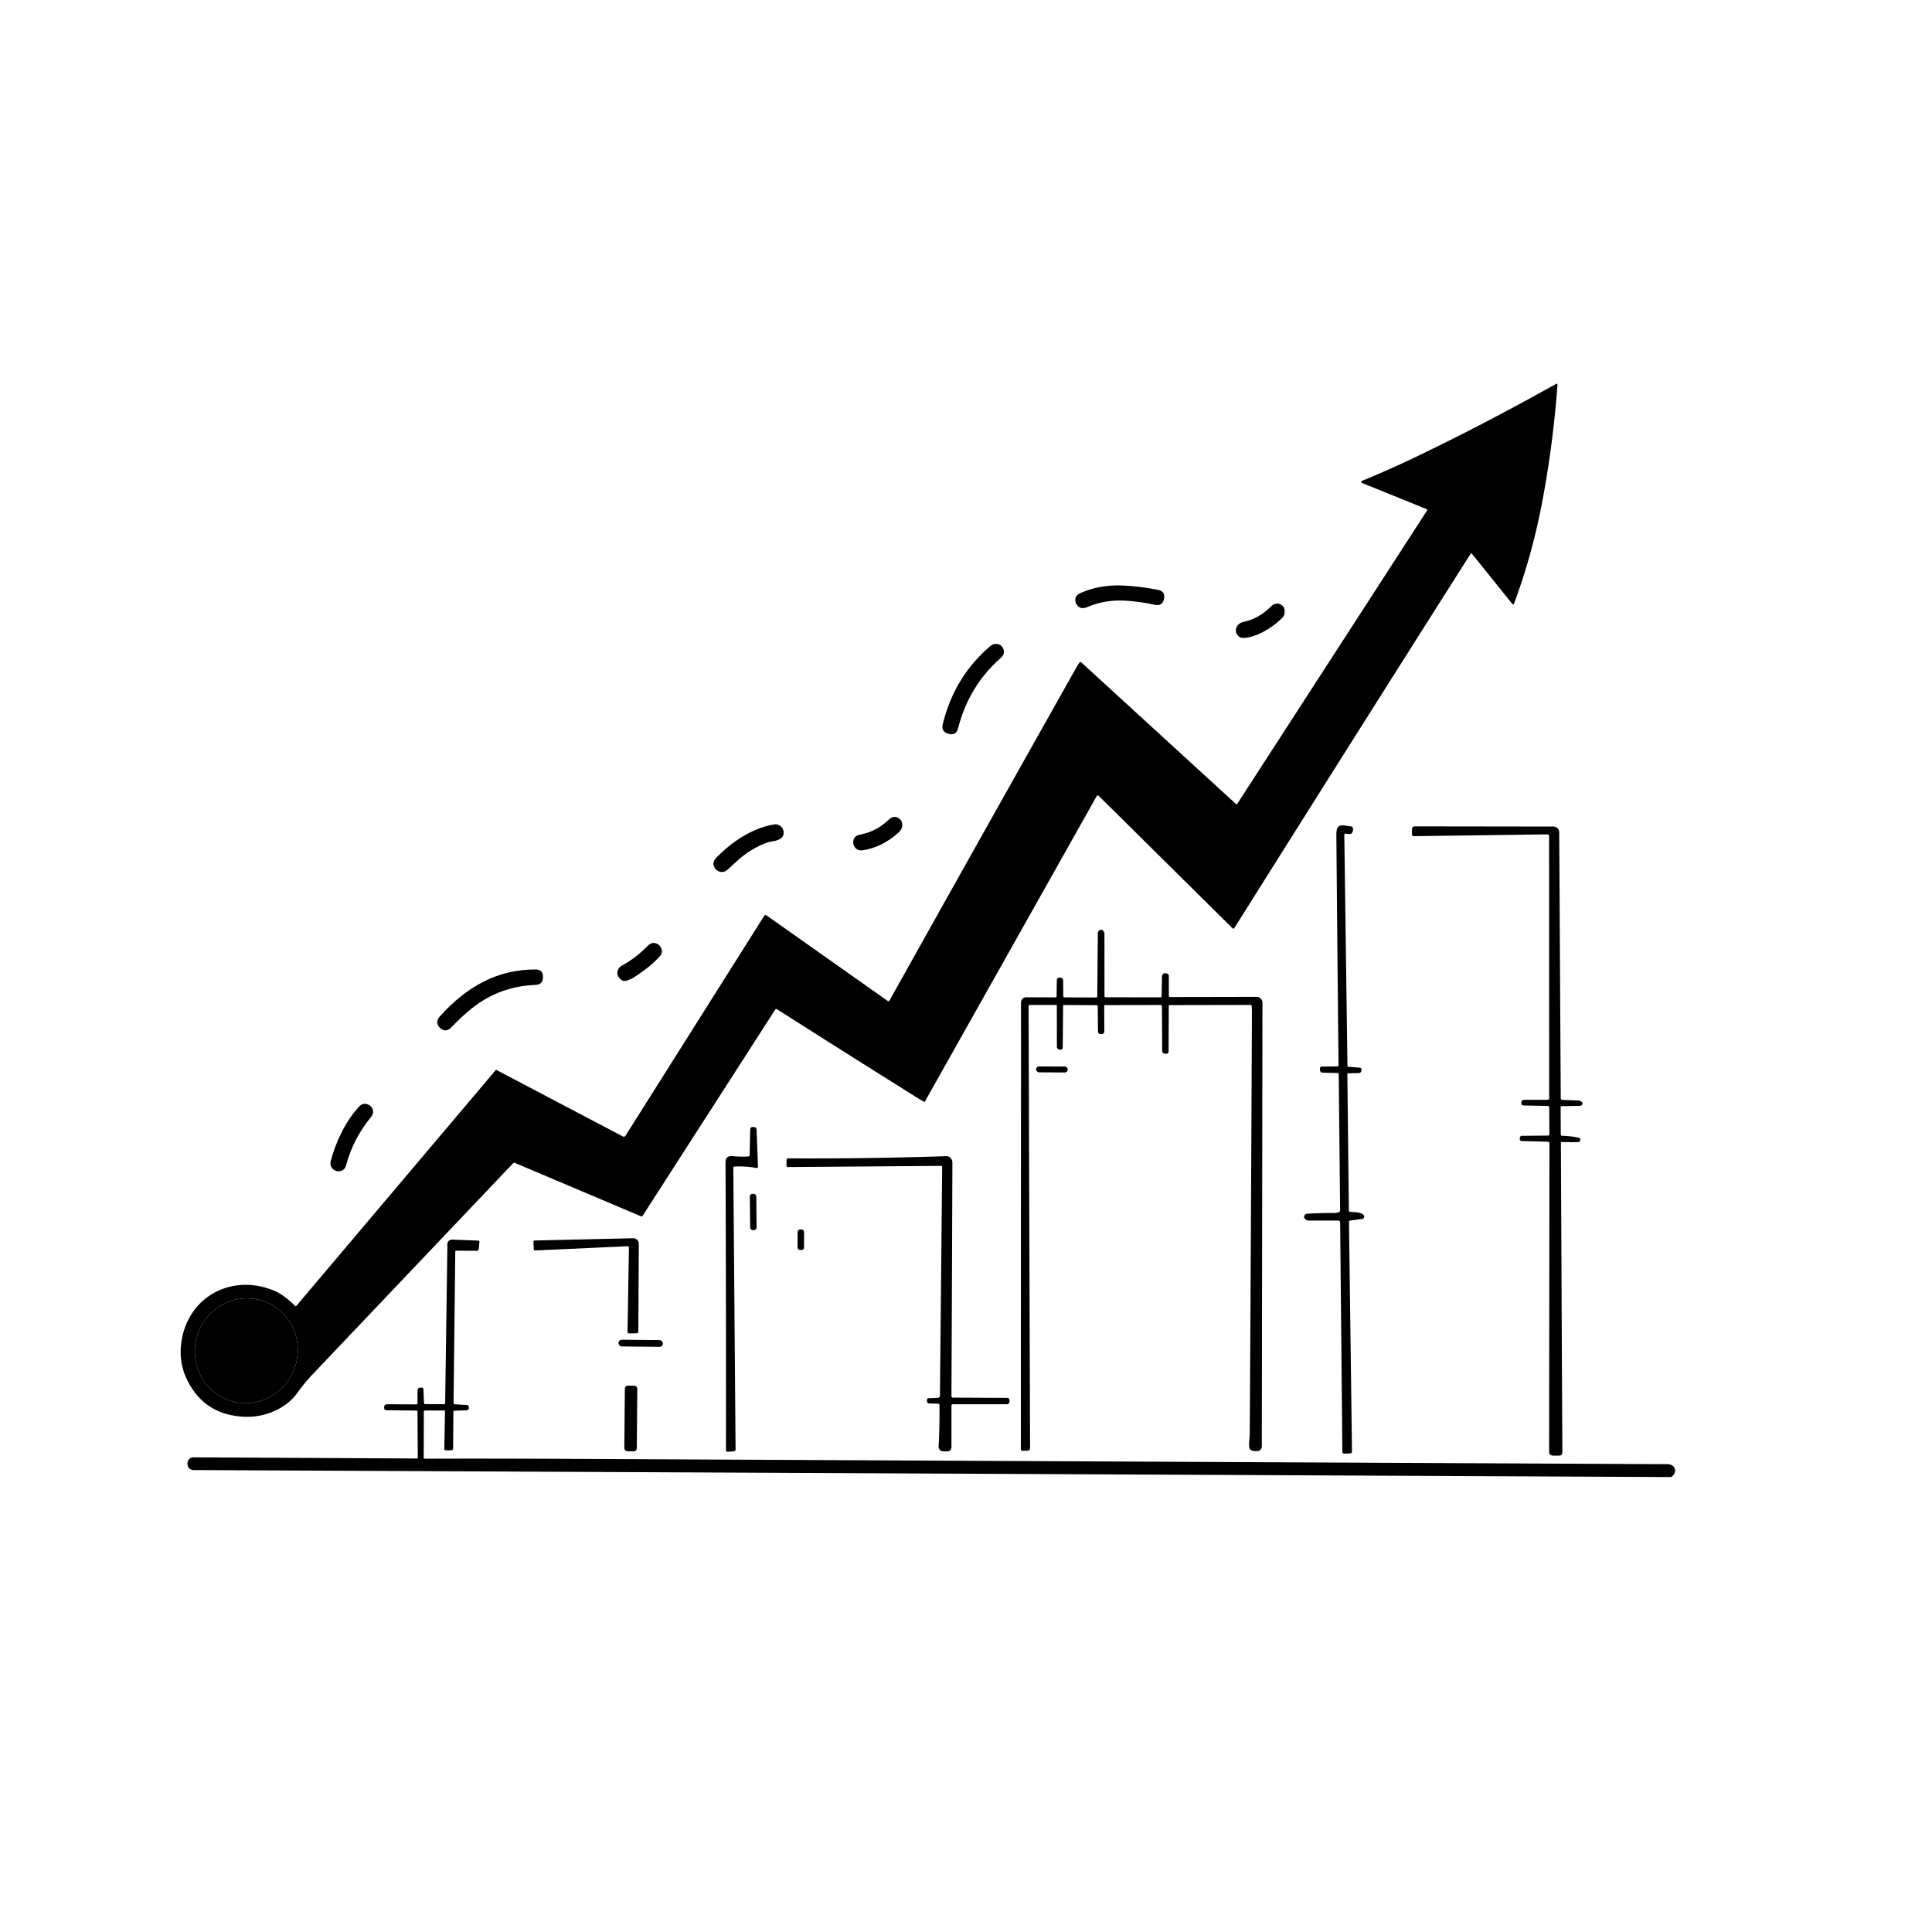 <svg xmlns="http://www.w3.org/2000/svg" version="1.1" viewBox="0.00 0.00 1024.00 1024.00">
<g id="Parent-Group"><g id="Group-rgba(0,0,0,0)" fill="rgba(0,0,0,0)"><path fill="rgba(0,0,0,0)" d="   M 0.00 0.00   L 1024.00 0.00   L 1024.00 1024.00   L 0.00 1024.00   L 0.00 0.00   Z   M 756.07 269.81   Q 756.71 270.07 756.33 270.65   L 655.68 426.18   A 0.31 0.31 0.0 0 1 655.21 426.24   L 573.22 351.19   Q 572.52 350.55 572.00 351.34   Q 571.11 352.71 570.36 354.04   Q 522.56 438.88 471.44 530.31   A 0.66 0.65 31.8 0 1 470.49 530.53   L 406.24 485.15   A 0.83 0.83 0.0 0 0 405.06 485.38   L 331.49 602.02   A 1.01 1.01 0.0 0 1 330.17 602.37   L 263.30 567.20   A 0.58 0.57 -55.7 0 0 262.60 567.34   L 157.13 692.08   A 0.52 0.52 0.0 0 1 156.37 692.12   C 153.27 689.08 149.34 685.77 145.26 684.08   C 122.78 674.72 99.41 687.40 96.11 711.50   Q 94.69 721.91 98.92 730.83   Q 108.06 750.09 129.79 750.93   C 139.96 751.32 151.38 746.92 157.59 738.27   C 160.06 734.82 162.74 731.53 165.67 728.45   Q 218.42 672.90 272.02 616.49   Q 272.36 616.14 272.81 616.33   L 339.78 644.68   Q 340.29 644.89 340.58 644.43   L 410.90 535.09   A 0.63 0.62 -57.6 0 1 411.77 534.89   Q 448.13 558.04 484.89 581.05   Q 487.33 582.58 489.89 584.03   A 0.19 0.19 0.0 0 0 490.15 583.95   L 581.28 421.94   A 0.67 0.66 37.3 0 1 582.33 421.80   L 653.28 492.02   A 0.60 0.60 0.0 0 0 654.21 491.91   Q 716.75 392.35 775.22 300.20   Q 777.32 296.88 779.45 293.55   A 0.44 0.43 -48.0 0 1 780.16 293.51   L 801.61 320.15   A 0.49 0.48 -54.3 0 0 802.44 320.01   Q 812.30 293.52 817.63 264.84   Q 823.29 234.40 825.50 203.81   A 0.42 0.42 0.0 0 0 824.88 203.41   Q 784.93 225.76 748.32 243.18   Q 735.11 249.46 721.84 254.89   A 0.58 0.58 0.0 0 0 721.84 255.96   L 756.07 269.81   Z   M 570.27 319.73   Q 570.29 319.81 570.33 319.88   Q 572.25 323.48 576.26 321.77   Q 585.68 317.74 596.20 318.35   Q 604.30 318.82 612.09 320.56   Q 616.02 321.44 616.93 317.50   Q 616.95 317.40 616.97 317.30   Q 617.69 313.38 613.76 312.62   Q 603.62 310.66 594.77 310.32   Q 582.74 309.85 572.61 314.36   Q 568.95 315.99 570.27 319.73   Z   M 673.46 321.61   C 669.34 325.66 664.68 328.43 659.18 329.60   C 653.27 330.85 654.09 338.27 659.24 338.11   C 666.32 337.88 675.29 332.00 679.81 327.27   A 3.67 3.63 -19.2 0 0 680.78 325.29   Q 681.23 322.36 679.81 321.14   Q 676.67 318.45 673.46 321.61   Z   M 507.78 386.05   C 511.63 371.09 519.03 358.76 530.32 348.81   Q 533.55 345.97 531.04 342.63   Q 530.52 341.94 529.76 341.65   Q 526.98 340.61 524.74 342.54   Q 505.75 358.85 499.68 383.85   Q 498.71 387.82 502.66 388.89   Q 502.71 388.91 502.82 388.94   Q 506.77 390.01 507.78 386.05   Z   M 471.26 434.26   C 466.89 438.48 461.96 441.19 455.85 442.37   Q 451.71 443.16 452.32 447.33   Q 452.40 447.86 452.66 448.35   Q 454.10 451.09 457.17 450.67   Q 467.32 449.25 476.23 441.30   C 481.44 436.64 475.47 430.19 471.26 434.26   Z   M 391.66 455.45   Q 398.05 449.86 405.89 446.83   Q 407.74 446.12 409.80 445.85   Q 411.86 445.57 413.39 444.68   Q 415.89 443.23 415.21 440.19   Q 414.92 438.88 413.89 438.00   Q 412.32 436.66 410.37 436.95   Q 405.35 437.72 400.01 440.06   Q 389.25 444.78 379.66 454.59   Q 376.81 457.51 379.30 460.70   Q 379.36 460.78 379.44 460.85   Q 382.80 463.69 386.11 460.53   Q 388.88 457.88 391.66 455.45   Z   M 713.21 441.88   L 715.37 442.06   A 1.25 1.25 0.0 0 0 716.41 441.66   Q 717.43 440.54 717.00 438.74   Q 716.85 438.10 716.20 438.03   C 711.31 437.47 708.24 435.86 708.30 442.62   Q 708.79 500.30 709.45 564.49   Q 709.46 565.21 708.73 565.22   L 700.75 565.30   Q 699.56 565.32 699.60 566.50   L 699.61 566.96   Q 699.65 568.51 701.21 568.54   L 708.77 568.72   Q 709.56 568.74 709.56 569.52   L 710.29 641.41   Q 710.30 642.35 709.38 642.59   Q 708.04 642.93 706.52 642.92   Q 698.93 642.89 692.85 643.31   A 1.81 1.81 0.0 0 0 691.21 644.71   Q 690.96 645.78 692.73 646.78   A 1.12 1.06 -29.4 0 0 693.25 646.91   L 709.11 646.91   Q 710.30 646.91 710.31 648.10   L 711.49 769.51   A 0.97 0.97 0.0 0 0 712.51 770.47   L 715.53 770.33   Q 716.59 770.28 716.58 769.22   L 714.99 647.64   Q 714.98 646.99 715.62 646.90   L 721.96 646.09   A 1.28 1.28 0.0 0 0 722.78 644.00   C 721.47 642.41 717.53 642.47 715.68 642.31   Q 714.94 642.25 714.93 641.50   L 714.12 569.25   Q 714.12 568.87 714.50 568.86   L 720.07 568.75   Q 721.38 568.73 721.56 567.43   L 721.61 567.09   Q 721.76 565.97 720.63 565.88   L 714.53 565.41   A 0.39 0.38 -88.4 0 1 714.18 565.03   L 712.51 442.53   Q 712.50 441.82 713.21 441.88   Z   M 820.55 601.87   L 806.71 602.01   Q 805.68 602.02 805.57 603.04   L 805.52 603.44   Q 805.38 604.73 806.69 604.77   L 820.32 605.13   Q 821.23 605.15 821.23 606.06   L 821.07 769.35   Q 821.07 771.46 823.18 771.48   L 826.28 771.50   Q 828.07 771.52 828.07 769.72   L 827.30 605.78   A 0.49 0.49 0.0 0 1 827.80 605.29   Q 831.94 605.38 836.37 605.36   Q 837.35 605.35 837.60 604.23   A 1.00 1.00 0.0 0 0 836.84 603.04   Q 832.45 602.07 827.79 601.99   A 0.56 0.56 0.0 0 1 827.24 601.43   L 827.17 586.81   Q 827.16 586.29 827.69 586.28   L 837.29 586.13   Q 838.48 586.11 838.77 584.96   Q 838.98 584.13 837.09 583.33   A 0.80 0.71 -30.1 0 0 836.79 583.27   L 828.10 582.99   A 0.90 0.90 0.0 0 1 827.23 582.10   L 826.42 441.12   A 3.05 3.05 0.0 0 0 823.37 438.09   L 749.71 437.99   A 1.32 1.31 -89.6 0 0 748.40 439.29   L 748.36 442.02   Q 748.35 443.19 749.52 443.18   L 820.26 442.23   A 0.79 0.78 -0.4 0 1 821.06 443.01   L 821.09 582.15   A 0.75 0.74 90.0 0 1 820.35 582.90   L 807.87 582.93   Q 806.40 582.93 806.36 584.41   L 806.35 584.79   A 1.10 1.10 0.0 0 0 807.43 585.92   L 820.28 586.16   A 0.87 0.87 0.0 0 1 821.13 587.02   L 821.21 601.20   Q 821.21 601.86 820.55 601.87   Z   M 615.85 533.51   L 615.98 557.08   A 1.39 1.39 0.0 0 0 617.21 558.45   L 617.71 558.51   Q 619.37 558.71 619.38 557.04   L 619.47 533.25   A 0.53 0.53 0.0 0 1 620.00 532.73   L 662.75 532.64   Q 663.35 532.64 663.40 533.23   Q 663.55 534.91 663.55 536.74   Q 663.02 654.86 662.40 759.45   C 662.39 761.70 662.00 764.01 662.04 766.23   Q 662.09 769.08 664.94 769.12   L 665.93 769.13   Q 668.79 769.17 668.79 766.32   L 669.13 531.49   A 3.13 3.13 0.0 0 0 665.99 528.35   L 619.98 528.44   A 0.47 0.46 89.4 0 1 619.52 527.98   L 619.50 517.26   A 1.32 1.31 -77.0 0 0 618.77 516.08   Q 618.24 515.82 617.67 515.84   Q 615.90 515.89 615.87 517.66   L 615.67 527.97   Q 615.66 528.60 615.03 528.60   L 585.99 528.58   A 0.59 0.59 0.0 0 1 585.40 527.99   L 585.38 494.73   A 1.07 1.03 -59.2 0 0 585.27 494.26   Q 584.03 491.69 582.30 493.50   A 1.48 1.47 -22.9 0 0 581.88 494.53   L 581.57 528.06   Q 581.57 528.69 580.94 528.69   L 564.34 528.63   Q 563.56 528.62 563.56 527.84   L 563.49 519.86   Q 563.48 518.36 561.99 518.17   Q 561.43 518.09 560.95 518.29   A 1.30 1.29 -11.1 0 0 560.15 519.47   L 560.02 528.06   Q 560.01 528.63 559.44 528.63   L 544.30 528.57   Q 541.15 528.56 541.15 531.70   L 541.06 768.02   Q 541.06 768.98 542.02 768.95   L 544.70 768.88   A 1.30 1.29 -1.1 0 0 545.96 767.58   L 545.17 533.23   A 0.60 0.60 0.0 0 1 545.77 532.63   L 559.64 532.63   Q 560.14 532.63 560.14 533.14   L 560.18 554.80   A 1.53 1.52 3.2 0 0 561.54 556.31   L 562.01 556.36   A 1.13 1.13 0.0 0 0 563.26 555.24   L 563.47 532.98   A 0.31 0.31 0.0 0 1 563.78 532.68   L 581.29 532.77   Q 581.81 532.77 581.81 533.29   L 581.97 546.78   Q 581.99 548.07 583.28 548.06   L 583.88 548.06   Q 585.31 548.05 585.31 546.62   L 585.26 533.11   A 0.38 0.38 0.0 0 1 585.64 532.73   L 615.01 532.67   Q 615.84 532.67 615.85 533.51   Z   M 341.84 513.97   Q 345.76 511.06 349.37 507.25   Q 352.19 504.27 349.56 501.12   Q 349.50 501.05 349.43 500.99   Q 346.21 498.33 343.12 501.48   Q 336.81 507.93 329.63 511.78   Q 328.16 512.57 327.52 514.10   Q 326.52 516.51 328.56 518.71   Q 330.13 520.40 332.20 519.76   Q 334.55 519.03 336.96 517.40   Q 339.49 515.70 341.84 513.97   Z   M 250.36 534.24   Q 265.01 522.71 283.83 522.02   Q 287.76 521.87 287.79 517.94   Q 287.79 517.92 287.79 517.78   Q 287.83 513.85 283.90 513.84   Q 268.83 513.78 255.80 520.56   Q 243.75 526.83 233.20 538.64   Q 230.39 541.79 233.08 544.72   Q 233.16 544.80 233.24 544.88   Q 236.35 547.55 239.30 544.44   Q 244.97 538.48 250.36 534.24   Z   M 565.93 566.804   A 1.50 1.50 0.0 0 0 564.438 565.296   L 550.678 565.224   A 1.50 1.50 0.0 0 0 549.17 566.716   L 549.17 566.856   A 1.50 1.50 0.0 0 0 550.662 568.364   L 564.422 568.436   A 1.50 1.50 0.0 0 0 565.929 566.944   L 565.93 566.804   Z   M 183.41 617.71   C 186.06 607.90 190.33 599.80 196.59 592.12   Q 199.06 589.09 196.39 586.23   Q 196.24 586.08 196.09 585.98   Q 192.87 583.88 190.50 586.36   C 183.23 593.97 177.89 605.46 175.32 615.26   C 173.86 620.85 181.93 623.16 183.41 617.71   Z   M 396.66 612.94   Q 392.52 613.21 388.33 612.77   Q 384.53 612.37 384.55 616.25   Q 384.86 695.51 384.80 768.56   Q 384.80 769.48 385.73 769.43   L 388.98 769.22   A 0.95 0.94 88.4 0 0 389.87 768.27   L 388.67 618.97   Q 388.67 618.32 389.31 618.29   Q 395.44 618.02 401.07 619.07   A 0.58 0.58 0.0 0 0 401.75 618.48   L 401.01 598.80   Q 400.96 597.43 399.60 597.38   L 399.05 597.36   Q 397.66 597.31 397.63 598.70   L 397.34 612.23   A 0.73 0.72 89.2 0 1 396.66 612.94   Z   M 499.37 618.53   L 498.19 739.70   A 1.19 1.18 89.0 0 1 497.06 740.88   L 492.24 741.09   Q 491.35 741.13 491.33 742.01   L 491.31 742.43   Q 491.27 743.81 492.65 743.86   L 497.27 744.02   Q 497.92 744.05 497.93 744.70   Q 498.09 755.62 497.49 766.26   Q 497.32 769.15 500.21 769.24   Q 500.89 769.26 501.63 769.29   Q 504.28 769.37 504.28 766.72   L 504.29 744.98   A 0.73 0.72 -0.0 0 1 505.02 744.26   L 533.68 744.28   A 1.40 1.39 1.1 0 0 535.08 742.94   L 535.09 742.53   Q 535.15 740.92 533.53 740.91   L 505.03 740.77   A 0.75 0.74 0.4 0 1 504.29 740.03   Q 504.56 678.80 504.79 616.30   C 504.79 614.50 503.56 612.72 501.55 612.79   Q 459.57 614.18 417.87 613.95   Q 416.86 613.95 416.86 614.95   L 416.86 617.72   Q 416.86 618.57 417.72 618.57   L 498.78 617.94   Q 499.38 617.94 499.37 618.53   Z   M 400.844 634.113   A 1.38 1.38 0.0 0 0 399.449 632.747   L 398.809 632.754   A 1.38 1.38 0.0 0 0 397.444 634.148   L 397.616 650.627   A 1.38 1.38 0.0 0 0 399.011 651.993   L 399.651 651.986   A 1.38 1.38 0.0 0 0 401.016 650.592   L 400.844 634.113   Z   M 426.202 652.939   A 1.28 1.28 0.0 0 0 424.928 651.652   L 424.048 651.648   A 1.28 1.28 0.0 0 0 422.762 652.921   L 422.718 661.221   A 1.28 1.28 0.0 0 0 423.992 662.508   L 424.872 662.512   A 1.28 1.28 0.0 0 0 426.158 661.239   L 426.202 652.939   Z   M 332.55 660.53   A 0.77 0.77 0.0 0 1 333.35 661.31   L 332.61 705.80   Q 332.60 706.75 333.55 706.73   L 337.48 706.65   Q 338.31 706.63 338.32 705.80   L 338.59 659.29   A 2.98 2.98 0.0 0 0 335.54 656.29   L 283.48 657.49   Q 282.71 657.51 282.74 658.27   L 282.87 661.98   Q 282.91 662.80 283.73 662.77   L 332.55 660.53   Z   M 220.94 773.03   L 102.73 772.42   Q 100.14 772.41 99.46 774.90   Q 99.35 775.31 99.36 775.72   Q 99.49 779.14 102.92 779.16   L 885.30 782.87   Q 885.80 782.88 886.18 782.57   C 889.29 780.09 887.78 776.06 883.82 776.04   Q 565.49 774.51 303.50 773.23   Q 258.46 773.01 225.02 773.14   A 0.43 0.43 0.0 0 1 224.59 772.71   L 224.63 748.25   Q 224.63 747.63 225.25 747.62   L 235.47 747.58   Q 235.86 747.58 235.86 747.97   L 235.50 767.84   Q 235.48 768.69 236.34 768.69   L 239.23 768.68   Q 240.13 768.67 240.14 767.77   L 240.32 748.21   Q 240.33 747.74 240.80 747.72   L 247.35 747.47   A 1.18 1.18 0.0 0 0 248.48 746.14   Q 248.45 745.92 248.44 745.69   Q 248.39 744.74 247.45 744.69   L 241.07 744.30   Q 240.38 744.26 240.39 743.57   L 241.31 663.34   A 0.45 0.45 0.0 0 1 241.77 662.90   L 252.75 662.94   A 1.03 1.03 0.0 0 0 253.78 662.00   L 254.10 658.24   Q 254.16 657.58 253.50 657.56   L 239.63 657.01   A 2.40 2.40 0.0 0 0 237.14 659.37   L 235.94 743.79   A 0.48 0.48 0.0 0 1 235.46 744.26   L 225.35 744.22   A 0.64 0.63 89.1 0 1 224.72 743.60   L 224.44 736.50   Q 224.40 735.35 223.25 735.45   L 222.75 735.49   Q 221.28 735.61 221.28 737.09   L 221.27 743.79   Q 221.27 744.35 220.71 744.35   L 205.13 744.29   Q 203.73 744.29 203.63 745.69   Q 203.62 745.85 203.61 746.02   Q 203.51 747.42 204.91 747.44   L 220.97 747.65   A 0.32 0.32 0.0 0 1 221.28 747.97   L 221.42 772.56   Q 221.42 773.03 220.94 773.03   Z   M 351.35 712.053   A 1.74 1.74 0.0 0 0 349.628 710.295   L 329.589 710.085   A 1.74 1.74 0.0 0 0 327.831 711.807   L 327.83 711.887   A 1.74 1.74 0.0 0 0 329.552 713.645   L 349.591 713.855   A 1.74 1.74 0.0 0 0 351.349 712.133   L 351.35 712.053   Z   M 337.788 736.019   A 1.55 1.55 0.0 0 0 336.252 734.456   L 332.752 734.425   A 1.55 1.55 0.0 0 0 331.188 735.962   L 330.912 767.621   A 1.55 1.55 0.0 0 0 332.448 769.184   L 335.948 769.215   A 1.55 1.55 0.0 0 0 337.512 767.678   L 337.788 736.019   Z" id="Group-rgba(0,0,0,0)" />
<g fill="#000000" id="#000000">
<path d="   M 756.07 269.81   L 721.84 255.96   A 0.58 0.58 0.0 0 1 721.84 254.89   Q 735.11 249.46 748.32 243.18   Q 784.93 225.76 824.88 203.41   A 0.42 0.42 0.0 0 1 825.50 203.81   Q 823.29 234.40 817.63 264.84   Q 812.30 293.52 802.44 320.01   A 0.49 0.48 -54.3 0 1 801.61 320.15   L 780.16 293.51   A 0.44 0.43 -48.0 0 0 779.45 293.55   Q 777.32 296.88 775.22 300.20   Q 716.75 392.35 654.21 491.91   A 0.60 0.60 0.0 0 1 653.28 492.02   L 582.33 421.80   A 0.67 0.66 37.3 0 0 581.28 421.94   L 490.15 583.95   A 0.19 0.19 0.0 0 1 489.89 584.03   Q 487.33 582.58 484.89 581.05   Q 448.13 558.04 411.77 534.89   A 0.63 0.62 -57.6 0 0 410.90 535.09   L 340.58 644.43   Q 340.29 644.89 339.78 644.68   L 272.81 616.33   Q 272.36 616.14 272.02 616.49   Q 218.42 672.90 165.67 728.45   C 162.74 731.53 160.06 734.82 157.59 738.27   C 151.38 746.92 139.96 751.32 129.79 750.93   Q 108.06 750.09 98.92 730.83   Q 94.69 721.91 96.11 711.50   C 99.41 687.40 122.78 674.72 145.26 684.08   C 149.34 685.77 153.27 689.08 156.37 692.12   A 0.52 0.52 0.0 0 0 157.13 692.08   L 262.60 567.34   A 0.58 0.57 -55.7 0 1 263.30 567.20   L 330.17 602.37   A 1.01 1.01 0.0 0 0 331.49 602.02   L 405.06 485.38   A 0.83 0.83 0.0 0 1 406.24 485.15   L 470.49 530.53   A 0.66 0.65 31.8 0 0 471.44 530.31   Q 522.56 438.88 570.36 354.04   Q 571.11 352.71 572.00 351.34   Q 572.52 350.55 573.22 351.19   L 655.21 426.24   A 0.31 0.31 0.0 0 0 655.68 426.18   L 756.33 270.65   Q 756.71 270.07 756.07 269.81   Z   M 121.028 742.119   A 27.87 27.20 110.0 0 0 156.12 725.233   A 27.87 27.20 110.0 0 0 140.092 689.741   A 27.87 27.20 110.0 0 0 105 706.627   A 27.87 27.20 110.0 0 0 121.028 742.119   Z" />
<path d="   M 572.61 314.36   Q 582.74 309.85 594.77 310.32   Q 603.62 310.66 613.76 312.62   Q 617.69 313.38 616.97 317.30   Q 616.95 317.40 616.93 317.50   Q 616.02 321.44 612.09 320.56   Q 604.30 318.82 596.20 318.35   Q 585.68 317.74 576.26 321.77   Q 572.25 323.48 570.33 319.88   Q 570.29 319.81 570.27 319.73   Q 568.95 315.99 572.61 314.36   Z" />
<path d="   M 659.18 329.60   C 664.68 328.43 669.34 325.66 673.46 321.61   Q 676.67 318.45 679.81 321.14   Q 681.23 322.36 680.78 325.29   A 3.67 3.63 -19.2 0 1 679.81 327.27   C 675.29 332.00 666.32 337.88 659.24 338.11   C 654.09 338.27 653.27 330.85 659.18 329.60   Z" />
<path d="   M 530.32 348.81   C 519.03 358.76 511.63 371.09 507.78 386.05   Q 506.77 390.01 502.82 388.94   Q 502.71 388.91 502.66 388.89   Q 498.71 387.82 499.68 383.85   Q 505.75 358.85 524.74 342.54   Q 526.98 340.61 529.76 341.65   Q 530.52 341.94 531.04 342.63   Q 533.55 345.97 530.32 348.81   Z" />
<path d="   M 455.85 442.37   C 461.96 441.19 466.89 438.48 471.26 434.26   C 475.47 430.19 481.44 436.64 476.23 441.30   Q 467.32 449.25 457.17 450.67   Q 454.10 451.09 452.66 448.35   Q 452.40 447.86 452.32 447.33   Q 451.71 443.16 455.85 442.37   Z" />
<path d="   M 391.66 455.45   Q 388.88 457.88 386.11 460.53   Q 382.80 463.69 379.44 460.85   Q 379.36 460.78 379.30 460.70   Q 376.81 457.51 379.66 454.59   Q 389.25 444.78 400.01 440.06   Q 405.35 437.72 410.37 436.95   Q 412.32 436.66 413.89 438.00   Q 414.92 438.88 415.21 440.19   Q 415.89 443.23 413.39 444.68   Q 411.86 445.57 409.80 445.85   Q 407.74 446.12 405.89 446.83   Q 398.05 449.86 391.66 455.45   Z" />
<path d="   M 712.51 442.53   L 714.18 565.03   A 0.39 0.38 -88.4 0 0 714.53 565.41   L 720.63 565.88   Q 721.76 565.97 721.61 567.09   L 721.56 567.43   Q 721.38 568.73 720.07 568.75   L 714.50 568.86   Q 714.12 568.87 714.12 569.25   L 714.93 641.50   Q 714.94 642.25 715.68 642.31   C 717.53 642.47 721.47 642.41 722.78 644.00   A 1.28 1.28 0.0 0 1 721.96 646.09   L 715.62 646.90   Q 714.98 646.99 714.99 647.64   L 716.58 769.22   Q 716.59 770.28 715.53 770.33   L 712.51 770.47   A 0.97 0.97 0.0 0 1 711.49 769.51   L 710.31 648.10   Q 710.30 646.91 709.11 646.91   L 693.25 646.91   A 1.12 1.06 -29.4 0 1 692.73 646.78   Q 690.96 645.78 691.21 644.71   A 1.81 1.81 0.0 0 1 692.85 643.31   Q 698.93 642.89 706.52 642.92   Q 708.04 642.93 709.38 642.59   Q 710.30 642.35 710.29 641.41   L 709.56 569.52   Q 709.56 568.74 708.77 568.72   L 701.21 568.54   Q 699.65 568.51 699.61 566.96   L 699.60 566.50   Q 699.56 565.32 700.75 565.30   L 708.73 565.22   Q 709.46 565.21 709.45 564.49   Q 708.79 500.30 708.30 442.62   C 708.24 435.86 711.31 437.47 716.20 438.03   Q 716.85 438.10 717.00 438.74   Q 717.43 440.54 716.41 441.66   A 1.25 1.25 0.0 0 1 715.37 442.06   L 713.21 441.88   Q 712.50 441.82 712.51 442.53   Z" />
<path d="   M 821.21 601.20   L 821.13 587.02   A 0.87 0.87 0.0 0 0 820.28 586.16   L 807.43 585.92   A 1.10 1.10 0.0 0 1 806.35 584.79   L 806.36 584.41   Q 806.40 582.93 807.87 582.93   L 820.35 582.90   A 0.75 0.74 90.0 0 0 821.09 582.15   L 821.06 443.01   A 0.79 0.78 -0.4 0 0 820.26 442.23   L 749.52 443.18   Q 748.35 443.19 748.36 442.02   L 748.40 439.29   A 1.32 1.31 -89.6 0 1 749.71 437.99   L 823.37 438.09   A 3.05 3.05 0.0 0 1 826.42 441.12   L 827.23 582.10   A 0.90 0.90 0.0 0 0 828.10 582.99   L 836.79 583.27   A 0.80 0.71 -30.1 0 1 837.09 583.33   Q 838.98 584.13 838.77 584.96   Q 838.48 586.11 837.29 586.13   L 827.69 586.28   Q 827.16 586.29 827.17 586.81   L 827.24 601.43   A 0.56 0.56 0.0 0 0 827.79 601.99   Q 832.45 602.07 836.84 603.04   A 1.00 1.00 0.0 0 1 837.60 604.23   Q 837.35 605.35 836.37 605.36   Q 831.94 605.38 827.80 605.29   A 0.49 0.49 0.0 0 0 827.30 605.78   L 828.07 769.72   Q 828.07 771.52 826.28 771.50   L 823.18 771.48   Q 821.07 771.46 821.07 769.35   L 821.23 606.06   Q 821.23 605.15 820.32 605.13   L 806.69 604.77   Q 805.38 604.73 805.52 603.44   L 805.57 603.04   Q 805.68 602.02 806.71 602.01   L 820.55 601.87   Q 821.21 601.86 821.21 601.20   Z" />
<path d="   M 615.98 557.08   L 615.85 533.51   Q 615.84 532.67 615.01 532.67   L 585.64 532.73   A 0.38 0.38 0.0 0 0 585.26 533.11   L 585.31 546.62   Q 585.31 548.05 583.88 548.06   L 583.28 548.06   Q 581.99 548.07 581.97 546.78   L 581.81 533.29   Q 581.81 532.77 581.29 532.77   L 563.78 532.68   A 0.31 0.31 0.0 0 0 563.47 532.98   L 563.26 555.24   A 1.13 1.13 0.0 0 1 562.01 556.36   L 561.54 556.31   A 1.53 1.52 3.2 0 1 560.18 554.80   L 560.14 533.14   Q 560.14 532.63 559.64 532.63   L 545.77 532.63   A 0.60 0.60 0.0 0 0 545.17 533.23   L 545.96 767.58   A 1.30 1.29 -1.1 0 1 544.70 768.88   L 542.02 768.95   Q 541.06 768.98 541.06 768.02   L 541.15 531.70   Q 541.15 528.56 544.30 528.57   L 559.44 528.63   Q 560.01 528.63 560.02 528.06   L 560.15 519.47   A 1.30 1.29 -11.1 0 1 560.95 518.29   Q 561.43 518.09 561.99 518.17   Q 563.48 518.36 563.49 519.86   L 563.56 527.84   Q 563.56 528.62 564.34 528.63   L 580.94 528.69   Q 581.57 528.69 581.57 528.06   L 581.88 494.53   A 1.48 1.47 -22.9 0 1 582.30 493.50   Q 584.03 491.69 585.27 494.26   A 1.07 1.03 -59.2 0 1 585.38 494.73   L 585.40 527.99   A 0.59 0.59 0.0 0 0 585.99 528.58   L 615.03 528.60   Q 615.66 528.60 615.67 527.97   L 615.87 517.66   Q 615.90 515.89 617.67 515.84   Q 618.24 515.82 618.77 516.08   A 1.32 1.31 -77.0 0 1 619.50 517.26   L 619.52 527.98   A 0.47 0.46 89.4 0 0 619.98 528.44   L 665.99 528.35   A 3.13 3.13 0.0 0 1 669.13 531.49   L 668.79 766.32   Q 668.79 769.17 665.93 769.13   L 664.94 769.12   Q 662.09 769.08 662.04 766.23   C 662.00 764.01 662.39 761.70 662.40 759.45   Q 663.02 654.86 663.55 536.74   Q 663.55 534.91 663.40 533.23   Q 663.35 532.64 662.75 532.64   L 620.00 532.73   A 0.53 0.53 0.0 0 0 619.47 533.25   L 619.38 557.04   Q 619.37 558.71 617.71 558.51   L 617.21 558.45   A 1.39 1.39 0.0 0 1 615.98 557.08   Z" />
<path d="   M 336.96 517.40   Q 334.55 519.03 332.20 519.76   Q 330.13 520.40 328.56 518.71   Q 326.52 516.51 327.52 514.10   Q 328.16 512.57 329.63 511.78   Q 336.81 507.93 343.12 501.48   Q 346.21 498.33 349.43 500.99   Q 349.50 501.05 349.56 501.12   Q 352.19 504.27 349.37 507.25   Q 345.76 511.06 341.84 513.97   Q 339.49 515.70 336.96 517.40   Z" />
<path d="   M 250.36 534.24   Q 244.97 538.48 239.30 544.44   Q 236.35 547.55 233.24 544.88   Q 233.16 544.80 233.08 544.72   Q 230.39 541.79 233.20 538.64   Q 243.75 526.83 255.80 520.56   Q 268.83 513.78 283.90 513.84   Q 287.83 513.85 287.79 517.78   Q 287.79 517.92 287.79 517.94   Q 287.76 521.87 283.83 522.02   Q 265.01 522.71 250.36 534.24   Z" />
<rect x="-8.38" y="-1.57" transform="translate(557.55,566.83) rotate(0.3)" width="16.76" height="3.14" rx="1.50" />
<path d="   M 196.59 592.12   C 190.33 599.80 186.06 607.90 183.41 617.71   C 181.93 623.16 173.86 620.85 175.32 615.26   C 177.89 605.46 183.23 593.97 190.50 586.36   Q 192.87 583.88 196.09 585.98   Q 196.24 586.08 196.39 586.23   Q 199.06 589.09 196.59 592.12   Z" />
<path d="   M 397.34 612.23   L 397.63 598.70   Q 397.66 597.31 399.05 597.36   L 399.60 597.38   Q 400.96 597.43 401.01 598.80   L 401.75 618.48   A 0.58 0.58 0.0 0 1 401.07 619.07   Q 395.44 618.02 389.31 618.29   Q 388.67 618.32 388.67 618.97   L 389.87 768.27   A 0.95 0.94 88.4 0 1 388.98 769.22   L 385.73 769.43   Q 384.80 769.48 384.80 768.56   Q 384.86 695.51 384.55 616.25   Q 384.53 612.37 388.33 612.77   Q 392.52 613.21 396.66 612.94   A 0.73 0.72 89.2 0 0 397.34 612.23   Z" />
<path d="   M 498.78 617.94   L 417.72 618.57   Q 416.86 618.57 416.86 617.72   L 416.86 614.95   Q 416.86 613.95 417.87 613.95   Q 459.57 614.18 501.55 612.79   C 503.56 612.72 504.79 614.50 504.79 616.30   Q 504.56 678.80 504.29 740.03   A 0.75 0.74 0.4 0 0 505.03 740.77   L 533.53 740.91   Q 535.15 740.92 535.09 742.53   L 535.08 742.94   A 1.40 1.39 1.1 0 1 533.68 744.28   L 505.02 744.26   A 0.73 0.72 -0.0 0 0 504.29 744.98   L 504.28 766.72   Q 504.28 769.37 501.63 769.29   Q 500.89 769.26 500.21 769.24   Q 497.32 769.15 497.49 766.26   Q 498.09 755.62 497.93 744.70   Q 497.92 744.05 497.27 744.02   L 492.65 743.86   Q 491.27 743.81 491.31 742.43   L 491.33 742.01   Q 491.35 741.13 492.24 741.09   L 497.06 740.88   A 1.19 1.18 89.0 0 0 498.19 739.70   L 499.37 618.53   Q 499.38 617.94 498.78 617.94   Z" />
<rect x="-1.70" y="-9.62" transform="translate(399.23,642.37) rotate(-0.6)" width="3.40" height="19.24" rx="1.38" />
<rect x="-1.72" y="-5.43" transform="translate(424.46,657.08) rotate(0.3)" width="3.44" height="10.86" rx="1.28" />
<path d="   M 332.55 660.53   L 283.73 662.77   Q 282.91 662.80 282.87 661.98   L 282.74 658.27   Q 282.71 657.51 283.48 657.49   L 335.54 656.29   A 2.98 2.98 0.0 0 1 338.59 659.29   L 338.32 705.80   Q 338.31 706.63 337.48 706.65   L 333.55 706.73   Q 332.60 706.75 332.61 705.80   L 333.35 661.31   A 0.77 0.77 0.0 0 0 332.55 660.53   Z" />
<path d="   M 221.42 772.56   L 221.28 747.97   A 0.32 0.32 0.0 0 0 220.97 747.65   L 204.91 747.44   Q 203.51 747.42 203.61 746.02   Q 203.62 745.85 203.63 745.69   Q 203.73 744.29 205.13 744.29   L 220.71 744.35   Q 221.27 744.35 221.27 743.79   L 221.28 737.09   Q 221.28 735.61 222.75 735.49   L 223.25 735.45   Q 224.40 735.35 224.44 736.50   L 224.72 743.60   A 0.64 0.63 89.1 0 0 225.35 744.22   L 235.46 744.26   A 0.48 0.48 0.0 0 0 235.94 743.79   L 237.14 659.37   A 2.40 2.40 0.0 0 1 239.63 657.01   L 253.50 657.56   Q 254.16 657.58 254.10 658.24   L 253.78 662.00   A 1.03 1.03 0.0 0 1 252.75 662.94   L 241.77 662.90   A 0.45 0.45 0.0 0 0 241.31 663.34   L 240.39 743.57   Q 240.38 744.26 241.07 744.30   L 247.45 744.69   Q 248.39 744.74 248.44 745.69   Q 248.45 745.92 248.48 746.14   A 1.18 1.18 0.0 0 1 247.35 747.47   L 240.80 747.72   Q 240.33 747.74 240.32 748.21   L 240.14 767.77   Q 240.13 768.67 239.23 768.68   L 236.34 768.69   Q 235.48 768.69 235.50 767.84   L 235.86 747.97   Q 235.86 747.58 235.47 747.58   L 225.25 747.62   Q 224.63 747.63 224.63 748.25   L 224.59 772.71   A 0.43 0.43 0.0 0 0 225.02 773.14   Q 258.46 773.01 303.50 773.23   Q 565.49 774.51 883.82 776.04   C 887.78 776.06 889.29 780.09 886.18 782.57   Q 885.80 782.88 885.30 782.87   L 102.92 779.16   Q 99.49 779.14 99.36 775.72   Q 99.35 775.31 99.46 774.90   Q 100.14 772.41 102.73 772.42   L 220.94 773.03   Q 221.42 773.03 221.42 772.56   Z" />
<rect x="-11.76" y="-1.78" transform="translate(339.59,711.97) rotate(0.6)" width="23.52" height="3.56" rx="1.74" />
<rect x="-3.30" y="-17.38" transform="translate(334.35,751.82) rotate(0.5)" width="6.60" height="34.76" rx="1.55" />
</g>
<ellipse fill="#000000" cx="0.00" cy="0.00" transform="translate(130.56,715.93) rotate(110.0)" rx="27.87" ry="27.20" id="Group-e4112b" />
</g></g></svg>